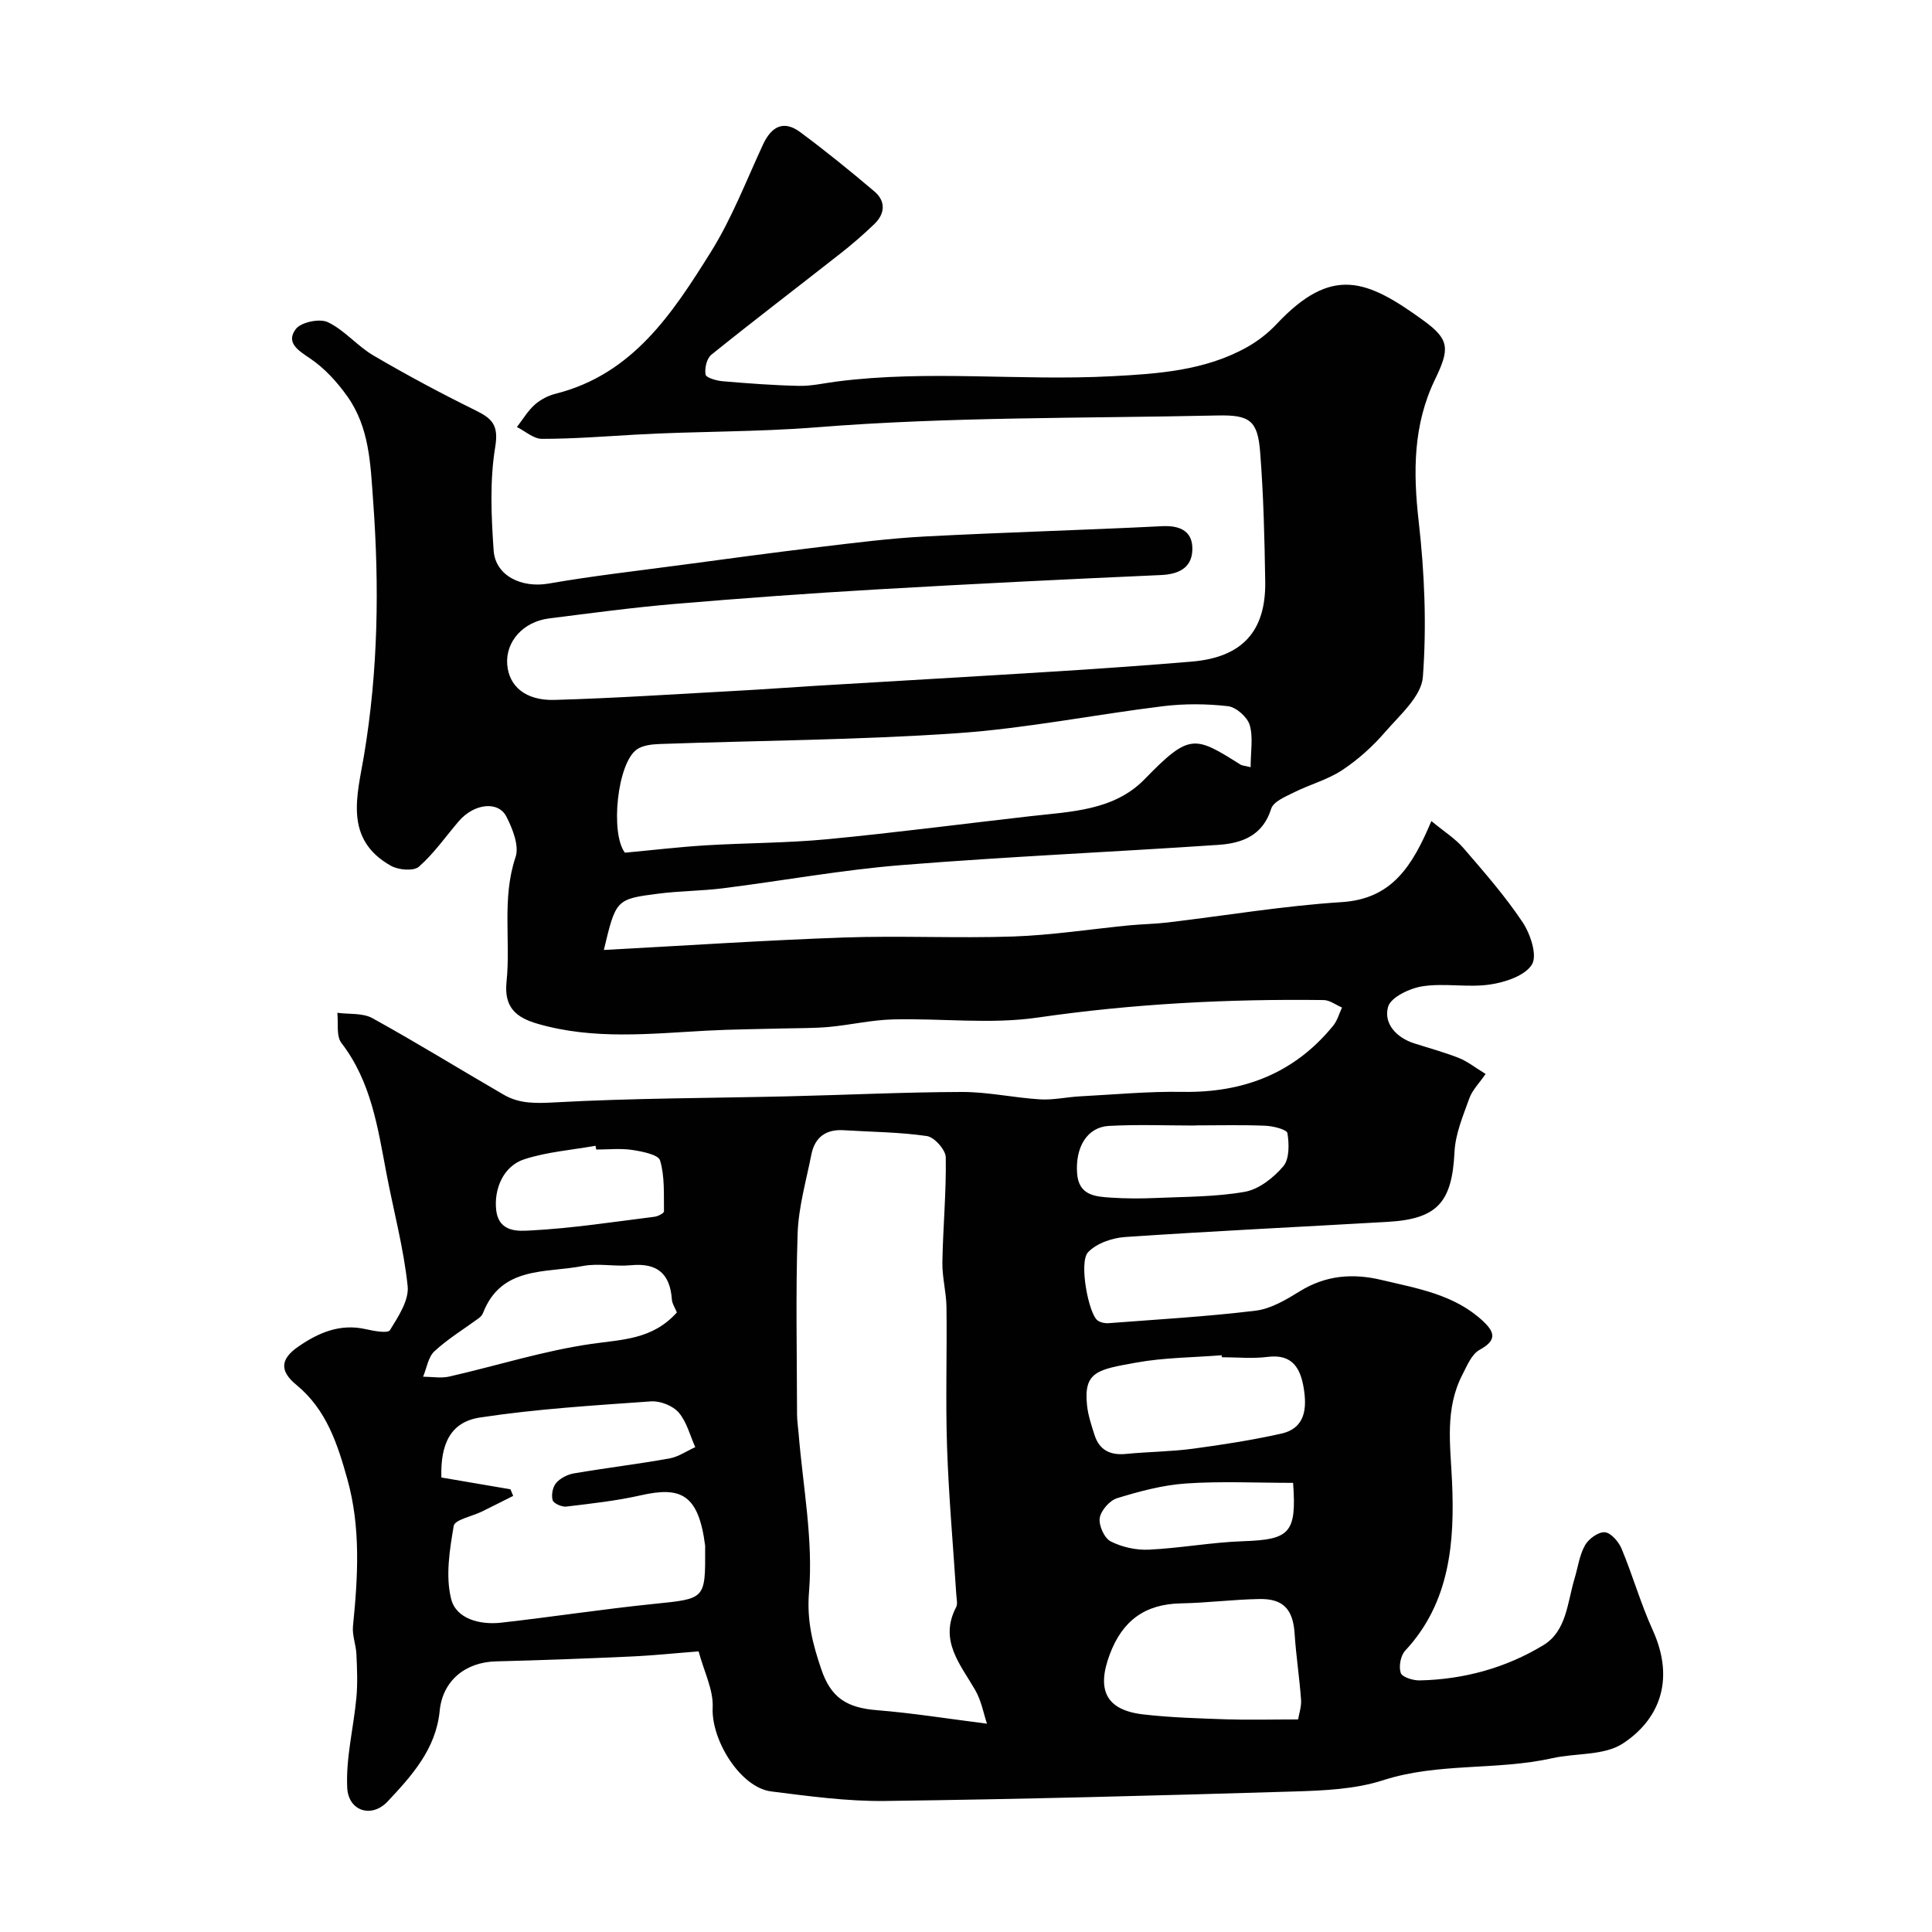 <svg enable-background="new 0 0 400 400" viewBox="0 0 400 400" xmlns="http://www.w3.org/2000/svg"><path d="m125.02 196.68c17.02-.91 33.36-2.01 49.71-2.58 11.69-.41 23.41.19 35.1-.21 8.02-.28 16-1.53 24.01-2.31 2.62-.25 5.27-.28 7.89-.59 12.03-1.43 24.02-3.45 36.09-4.22 10.34-.66 14.59-7.41 18.53-16.78 2.6 2.16 4.92 3.6 6.62 5.57 4.28 4.96 8.62 9.92 12.25 15.35 1.63 2.43 3.1 6.86 1.96 8.76-1.41 2.33-5.53 3.7-8.67 4.16-4.57.68-9.38-.33-13.94.36-2.66.4-6.61 2.26-7.18 4.26-.98 3.42 1.68 6.38 5.42 7.57 3.09.99 6.24 1.84 9.25 3.03 1.75.69 3.29 1.94 5.52 3.3-1.33 1.94-2.77 3.35-3.37 5.05-1.3 3.62-2.89 7.35-3.07 11.1-.51 10.37-3.48 13.87-13.79 14.47-18.13 1.05-36.27 1.91-54.39 3.14-2.68.18-5.96 1.3-7.7 3.17-1.94 2.08.14 12.77 1.98 14.1.59.43 1.53.63 2.27.57 10.16-.78 20.36-1.36 30.47-2.59 3.17-.39 6.3-2.27 9.12-4.01 5.38-3.33 10.99-3.77 16.93-2.35 7.43 1.77 15.08 2.99 21.01 8.52 2.57 2.4 2.79 4.03-.72 5.96-1.63.9-2.58 3.26-3.54 5.12-3.67 7.11-2.5 14.47-2.15 22.17.55 12.33-.36 24.98-9.7 34.98-.95 1.02-1.37 3.29-.92 4.61.29.88 2.56 1.58 3.92 1.55 9.15-.2 17.83-2.58 25.6-7.29 4.84-2.93 4.97-8.86 6.46-13.78.7-2.32 1.01-4.85 2.17-6.91.75-1.33 2.77-2.8 4.1-2.69 1.27.1 2.87 1.96 3.47 3.4 2.31 5.53 3.95 11.36 6.43 16.81 4.9 10.77.98 18.87-6.19 23.54-3.88 2.53-9.72 1.93-14.61 3.03-11.52 2.58-23.53.86-35.01 4.56-5.82 1.88-12.3 2.14-18.5 2.33-28.2.85-56.4 1.6-84.6 1.96-7.85.1-15.74-.99-23.56-1.97-6.44-.81-12.46-10.68-12.14-17.35.18-3.67-1.78-7.43-2.91-11.65-4.7.36-9.42.86-14.15 1.07-9.26.42-18.53.77-27.8 1-6.4.16-11.06 4.05-11.66 10.25-.77 7.9-5.79 13.45-10.78 18.76-3.31 3.52-8.11 1.99-8.36-2.82-.31-6.18 1.32-12.45 1.9-18.7.27-2.97.14-6 0-9-.09-1.94-.9-3.9-.71-5.79 1.03-10.21 1.63-20.43-1.16-30.41-2.02-7.2-4.28-14.38-10.54-19.52-3.58-2.94-3.32-5.39.41-7.96 4.13-2.85 8.6-4.79 13.89-3.6 1.69.38 4.61.93 5.05.22 1.72-2.79 3.98-6.2 3.67-9.12-.82-7.86-2.92-15.59-4.4-23.39-1.79-9.44-3.15-18.95-9.31-26.95-1.11-1.44-.61-4.13-.85-6.25 2.44.33 5.25 0 7.26 1.11 9.19 5.07 18.13 10.6 27.21 15.86 3.32 1.92 6.77 1.78 10.69 1.57 16.07-.88 32.19-.87 48.29-1.25 11.96-.28 23.92-.87 35.88-.9 5.38-.01 10.75 1.2 16.15 1.53 2.72.17 5.47-.47 8.22-.62 7.1-.37 14.2-1.05 21.29-.93 12.61.21 23.15-3.83 31.2-13.71.85-1.05 1.23-2.49 1.82-3.75-1.27-.54-2.54-1.54-3.81-1.55-19.83-.25-39.54.77-59.23 3.63-9.8 1.42-19.97.12-29.96.38-4.39.11-8.76 1.14-13.15 1.55-3.13.29-6.29.24-9.44.32-5.34.15-10.68.17-16.02.46-11.68.64-23.38 1.92-34.9-1.42-4.39-1.27-7.02-3.31-6.47-8.68.89-8.56-1.01-17.27 1.87-25.84.79-2.35-.61-5.85-1.89-8.37-1.71-3.34-6.72-2.71-9.85.93-2.73 3.18-5.16 6.71-8.28 9.44-1.09.95-4.22.68-5.77-.19-9.84-5.52-6.97-14.62-5.59-22.84 2.94-17.54 3.19-35.06 1.89-52.77-.55-7.65-.77-15.13-5.32-21.56-2.11-2.98-4.73-5.86-7.73-7.88-2.54-1.71-5.05-3.29-2.96-6.08 1.07-1.43 4.93-2.24 6.63-1.43 3.46 1.65 6.1 4.94 9.46 6.91 6.86 4.02 13.89 7.79 21.02 11.3 3.46 1.7 4.95 3 4.18 7.63-1.15 6.97-.82 14.29-.33 21.41.37 5.32 5.86 7.84 11.4 6.87 9-1.57 18.1-2.6 27.16-3.81 9.57-1.28 19.13-2.58 28.72-3.73 7.34-.88 14.69-1.82 22.06-2.21 16.36-.86 32.74-1.31 49.1-2.13 3.89-.19 6.38 1.18 6.22 5-.16 3.68-2.87 4.96-6.55 5.12-19.64.87-39.28 1.84-58.9 2.98-13.96.81-27.92 1.83-41.85 3.01-8.65.74-17.27 1.9-25.89 2.99-5.36.68-8.99 4.78-8.66 9.48.32 4.53 3.77 7.56 9.8 7.39 12.54-.36 25.08-1.2 37.61-1.88 5.44-.29 10.87-.7 16.3-1.03 16.8-1.01 33.61-1.97 50.4-3.02 9.2-.58 18.4-1.23 27.59-2 10.43-.87 15.41-6.23 15.24-16.61-.14-8.93-.35-17.87-1.05-26.77-.51-6.55-2.16-7.73-8.84-7.58-27.68.61-55.45.25-83.01 2.45-12.56 1-25.05.8-37.55 1.52-6.43.37-12.87.87-19.3.87-1.73 0-3.46-1.59-5.18-2.45 1.21-1.56 2.24-3.32 3.69-4.62 1.18-1.06 2.77-1.88 4.32-2.27 16-4.02 24.23-16.7 32.15-29.36 4.35-6.96 7.33-14.78 10.81-22.27 1.73-3.72 4.27-5.07 7.69-2.53 5.26 3.9 10.36 8.04 15.35 12.27 2.4 2.04 2.22 4.62-.02 6.77-2.25 2.16-4.62 4.22-7.08 6.14-8.88 6.98-17.86 13.82-26.65 20.9-.96.77-1.43 2.82-1.2 4.11.12.66 2.25 1.27 3.52 1.38 5.28.45 10.57.85 15.86.96 2.59.05 5.19-.57 7.79-.9 18.92-2.44 37.93-.1 56.86-1.09 9.59-.5 19.33-1.15 28.03-6 2.26-1.26 4.41-2.93 6.18-4.82 11.48-12.2 18.72-9.19 30.4-.72 5.47 3.97 5.42 5.91 2.37 12.23-4.52 9.38-4.53 19.11-3.37 29.32 1.22 10.67 1.67 21.57.87 32.25-.3 4.01-4.79 7.9-7.85 11.44-2.57 2.97-5.59 5.69-8.86 7.85-3.01 1.99-6.68 2.96-9.94 4.59-1.76.88-4.28 1.9-4.75 3.39-1.75 5.61-6.07 7.16-10.93 7.49-21.87 1.48-43.79 2.43-65.63 4.19-12.36.99-24.62 3.25-36.95 4.8-4.4.55-8.88.54-13.28 1.1-8.89 1.13-8.88 1.22-11.38 11.67zm79.32 160.19c-.68-2.02-1.15-4.75-2.45-6.99-3.1-5.36-7.52-10.26-3.93-17.14.34-.65.09-1.64.04-2.47-.66-10.19-1.57-20.36-1.92-30.56-.33-9.68 0-19.37-.12-29.06-.04-3.1-.9-6.19-.85-9.28.12-7.26.82-14.51.7-21.76-.03-1.55-2.35-4.17-3.9-4.4-5.68-.83-11.47-.85-17.22-1.21-3.71-.24-6 1.47-6.71 5.06-1.07 5.41-2.65 10.84-2.84 16.3-.42 12.47-.14 24.96-.12 37.44 0 1.31.21 2.63.32 3.94.89 10.96 3.05 22.02 2.16 32.83-.5 6.05.78 10.84 2.53 16.01 2.01 5.95 5.3 8 11.57 8.5 7.25.58 14.46 1.74 22.74 2.79zm54.59-198.03c0-3.33.56-6.24-.2-8.75-.5-1.65-2.8-3.68-4.48-3.88-4.43-.51-9.02-.54-13.45 0-14.26 1.75-28.43 4.62-42.73 5.6-20.46 1.41-41.02 1.5-61.53 2.23-1.58.06-3.44.26-4.67 1.11-4.1 2.85-5.54 17.4-2.49 21.39 5.64-.52 11.15-1.18 16.68-1.52 8.41-.51 16.87-.47 25.25-1.27 14.01-1.34 27.97-3.17 41.95-4.76 8.43-.96 17.36-1.14 23.69-7.64 9.37-9.63 10.38-9.02 19.91-3.03.27.18.63.17 2.07.52zm-153.25 149.5c.19.46.38.91.57 1.37-2.17 1.09-4.34 2.19-6.52 3.26-2.01.98-5.57 1.67-5.79 2.94-.85 4.98-1.73 10.42-.53 15.16 1.04 4.11 5.97 5.38 10.33 4.89 10.56-1.19 21.08-2.81 31.65-3.89 10.64-1.09 10.66-.9 10.6-11.56 0-.17.02-.34 0-.5-1.37-10.72-5.09-12.28-13.28-10.43-5.07 1.15-10.29 1.72-15.46 2.34-.93.11-2.63-.64-2.83-1.32-.31-1.06 0-2.72.71-3.55.86-1 2.35-1.77 3.68-2 6.58-1.12 13.21-1.92 19.77-3.09 1.87-.33 3.58-1.54 5.37-2.34-1.1-2.43-1.76-5.24-3.44-7.18-1.22-1.41-3.83-2.43-5.72-2.3-11.83.84-23.71 1.56-35.41 3.34-6.05.92-8.21 5.39-8 12.42 4.72.8 9.51 1.62 14.3 2.44zm163.08 47.65c.18-1.14.71-2.63.61-4.07-.33-4.56-1.03-9.09-1.33-13.64-.32-5.01-2.27-7.31-7.27-7.22-5.42.09-10.83.8-16.25.9-7.45.14-12.13 3.55-14.76 10.57-2.76 7.35-.79 11.53 6.94 12.42 5.71.66 11.48.82 17.22 1.02 4.61.15 9.22.02 14.84.02zm-15.8-74.99c-.01-.14-.02-.27-.03-.41-5.92.47-11.92.47-17.73 1.53-7.85 1.42-10.9 1.8-10.14 8.85.22 2.07.91 4.12 1.55 6.13 1.01 3.16 3.28 4.24 6.53 3.92 4.58-.45 9.21-.47 13.77-1.07 6.13-.82 12.27-1.78 18.31-3.12 5.07-1.12 5.38-5.28 4.7-9.44-.67-4.08-2.33-7.12-7.47-6.46-3.12.4-6.33.07-9.49.07zm-112.82-9.28c-.37-.93-.98-1.8-1.04-2.71-.38-5.34-3.07-7.58-8.46-7.06-3.3.32-6.75-.46-9.96.16-7.64 1.49-16.87-.05-20.67 9.72-.16.41-.5.81-.86 1.07-3.09 2.27-6.41 4.28-9.2 6.86-1.3 1.2-1.6 3.48-2.35 5.27 1.81.01 3.7.36 5.42-.03 9.8-2.23 19.46-5.32 29.36-6.75 6.39-.94 12.7-.86 17.76-6.53zm107.36-38.72v.03c-5.98 0-11.97-.25-17.92.08-4.5.25-7 4.41-6.57 9.9.35 4.48 3.75 4.74 7.03 4.95 2.98.19 5.98.21 8.96.08 6.26-.28 12.6-.21 18.73-1.29 2.92-.52 5.95-2.91 7.96-5.28 1.29-1.52 1.22-4.62.86-6.86-.12-.76-2.97-1.48-4.6-1.54-4.81-.2-9.63-.07-14.45-.07zm-124.06 5c-.05-.26-.09-.52-.14-.78-4.93.88-10.02 1.26-14.74 2.79-4.43 1.43-6.31 6.27-5.83 10.51.54 4.73 4.71 4.36 7.03 4.24 8.6-.44 17.16-1.77 25.73-2.84.73-.09 1.99-.74 1.98-1.12-.06-3.54.18-7.23-.81-10.54-.36-1.22-3.71-1.86-5.78-2.18-2.43-.36-4.95-.08-7.44-.08zm144.28 69.01c-7.63 0-14.95-.37-22.2.13-4.8.33-9.59 1.62-14.22 3.04-1.55.47-3.36 2.53-3.61 4.1-.24 1.52.94 4.17 2.25 4.84 2.35 1.2 5.29 1.85 7.93 1.72 6.53-.31 13.01-1.53 19.54-1.75 9.62-.33 11.07-1.67 10.31-12.08z" fill="#010102"/></svg>